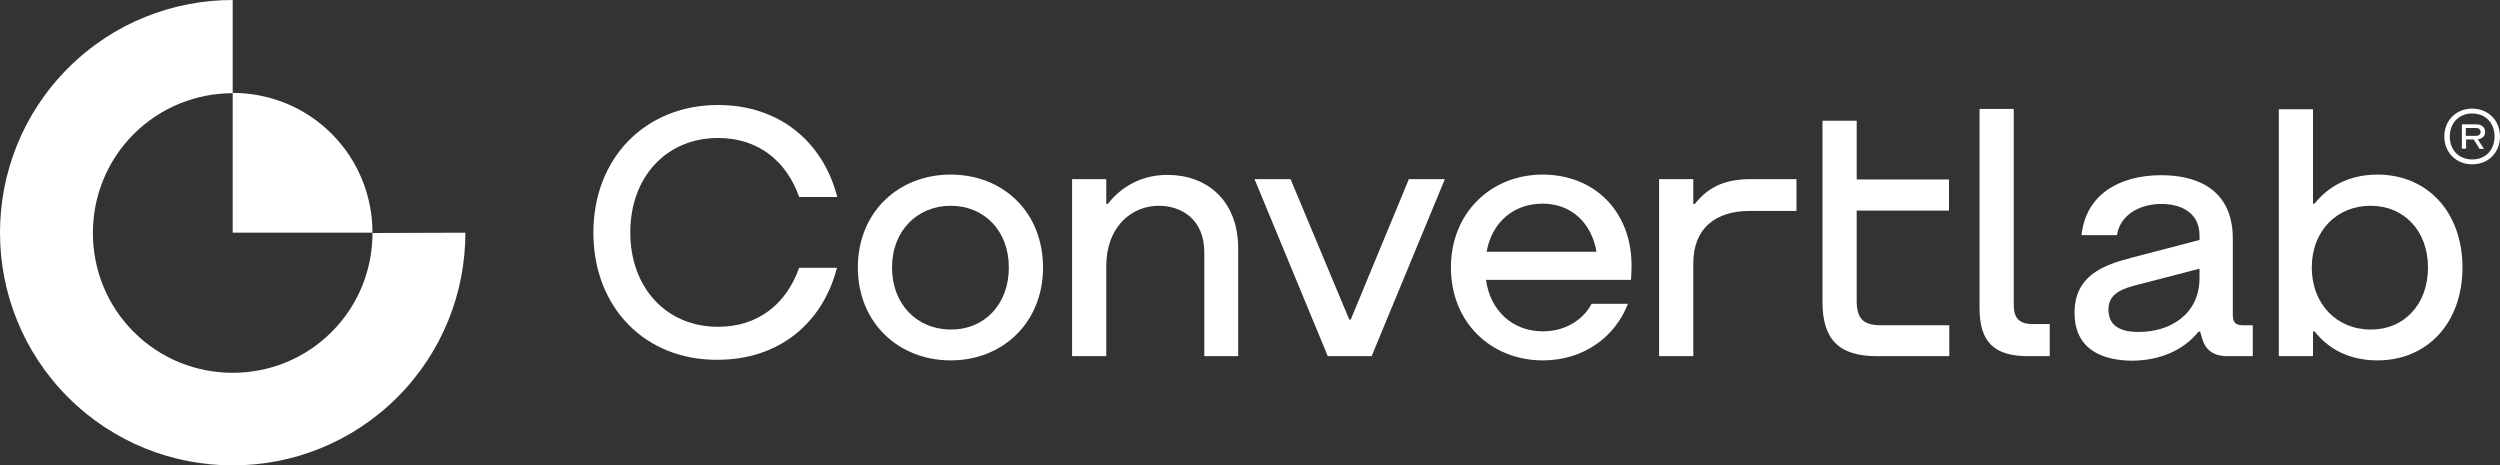 <?xml version="1.0" encoding="UTF-8"?>
<svg id="Layer_2" data-name="Layer 2" xmlns="http://www.w3.org/2000/svg" viewBox="0 0 826.2 153.8">
  <rect x="0" y="0" width="826.2" height="153.8" fill="#333333" stroke="none"/>
  <defs>
    <style>
      .cls-1 {
        fill: #fff;
        stroke-width: 0px;
      }
    </style>
  </defs>
  <g id="Capa_1" data-name="Capa 1">
    <g>
      <g>
        <path class="cls-1" d="m123.1,76.9h-46.2V30.7c11.8,0,23.7,4.5,32.7,13.5s13.5,20.9,13.5,32.7Z"/>
        <path class="cls-1" d="m153.8,76.9c0,19.7-7.5,39.4-22.5,54.4s-34.7,22.5-54.4,22.5-39.4-7.5-54.4-22.5S0,96.6,0,76.9,7.5,37.5,22.5,22.5C37.5,7.5,57.2,0,76.9,0v30.8c-11.8,0-23.7,4.5-32.7,13.5-9,9-13.5,20.8-13.5,32.7s4.5,23.7,13.5,32.7,20.8,13.5,32.7,13.5,23.7-4.5,32.7-13.5,13.5-20.8,13.5-32.7l30.7-.1Z"/>
      </g>
      <g>
        <g>
          <path class="cls-1" d="m196.1,76.9c0-24.8,17.3-42.2,41.2-42.2,20.2,0,34.7,12.1,39.4,30.4h-12.6c-4.2-11.9-13.5-19.5-26.8-19.5-17,0-29,12.8-29,31.2s12,31.2,29,31.2c13.3,0,22.6-7.6,26.8-19.5h12.5c-4.7,18.3-19.2,30.4-39.4,30.4-23.9.2-41.1-17.2-41.1-42Z"/>
          <path class="cls-1" d="m283.5,88.4c0-18.2,13.3-30.7,30.7-30.7s30.5,12.5,30.5,30.7-13.3,30.7-30.5,30.7-30.7-12.4-30.7-30.7Zm49.9,0c0-12.2-8.2-20.4-19.2-20.4s-19.4,8.2-19.4,20.4,8.3,20.5,19.4,20.5c11,.1,19.2-8.2,19.2-20.5Z"/>
          <path class="cls-1" d="m354.3,59.2h11.3v8.2h.5c4-5.1,10.4-9.6,19.8-9.6,12.7,0,23.3,8.2,23.3,24.4v35.5h-11.2v-34.3c0-11.2-7.9-15.4-15-15.4-9.2,0-17.4,7.1-17.4,19.9v29.8h-11.3v-58.5Z"/>
          <path class="cls-1" d="m414.6,59.2h11.9l19.4,46.4h.5l19.2-46.4h11.9l-24.2,58.5h-14.5l-24.2-58.5Z"/>
          <path class="cls-1" d="m479.5,88.4c0-18.2,13.4-30.7,30.3-30.7s29.4,11.9,29.4,30.1c0,2.3-.2,4.7-.2,4.7h-47.9c1.4,10.3,8.9,17,18.8,17,7.1,0,13.1-3.5,16.1-9.1h12c-4.3,11.1-14.8,18.7-28.1,18.7-17.1,0-30.4-12.5-30.4-30.7Zm48.1-5.2c-1.6-9.4-8.2-15.9-17.8-15.9s-16.8,6.2-18.5,15.9h36.3Z"/>
          <path class="cls-1" d="m548.3,59.2h11.3v8.2h.5c4-5,9.1-8.2,18.4-8.2h15.2v10.5h-15.4c-11.4,0-18.7,5.8-18.7,17.3v30.7h-11.3v-58.5Z"/>
          <path class="cls-1" d="m602.3,99.9v-60h11.3v19.4h30.5v10.3h-30.5v29.6c0,6.2,2.1,8.3,8.3,8.3h22.3v10.2h-24c-12.4,0-17.9-5.5-17.9-17.8Z"/>
          <path class="cls-1" d="m654.2,101.8V36h11.3v64.8c0,4.4,1.9,6.3,6.3,6.3h5.6v10.6h-7.2c-11.2,0-16-4.7-16-15.9Z"/>
          <path class="cls-1" d="m685.6,103.4c0-12.1,9.1-15.7,18.7-18.2l22.6-5.9v-1.4c0-8.2-6.9-10.5-12.6-10.5-7.1,0-13.6,3.5-14.7,10.3h-11.7c1.4-13.2,12.2-19.8,26.4-19.8,9.9,0,23.6,3.4,23.6,21v25.1c0,2.6.9,3.5,3.5,3.5h3.1v10.2h-8.5c-4.7,0-7.2-2.3-8.2-5.7l-.7-2.4h-.5c-5.1,6.2-12.8,9.6-22.2,9.6-7.6-.1-18.8-2.4-18.8-15.8Zm41.3-11.6v-3l-21.6,5.6c-5.7,1.5-8.5,3.6-8.5,8,0,6.5,6.1,7.3,9.8,7.3,10.3.1,20.3-5.6,20.3-17.9Z"/>
          <path class="cls-1" d="m764.9,109.5h-.5v8.2h-11.3V36.1h11.3v31.2h.5c4.4-5.5,11.2-9.6,20.8-9.6,16.6,0,28.1,12.5,28.1,30.7s-11.5,30.7-28.1,30.7c-9.6,0-16.4-4-20.8-9.6Zm37.5-21.1c0-12.1-7.9-20.4-19-20.4s-19.4,8.3-19.4,20.4,8.3,20.5,19.4,20.5c11.1.1,19-8.3,19-20.5Z"/>
        </g>
        <path class="cls-1" d="m817,54.3c-5.3,0-9.2-3.9-9.2-9.2s3.9-9.2,9.2-9.2,9.2,3.9,9.2,9.2-3.8,9.2-9.2,9.2Zm0-16.8c-4.3,0-7.4,3.1-7.4,7.6s3,7.6,7.4,7.6,7.4-3.1,7.4-7.6-3-7.6-7.4-7.6Zm2.4,11.6l-1.9-3h-2.5v3h-1.4v-8h4.8c1.7,0,2.9,1,2.9,2.5,0,1.2-.8,2.1-2.1,2.4l-.3.1,2,3.1h-1.5v-.1h0Zm-4.5-4.2h3.4c1.1,0,1.5-.7,1.5-1.3s-.4-1.3-1.5-1.3h-3.4v2.6Z"/>
      </g>
    </g>
  </g>
</svg>